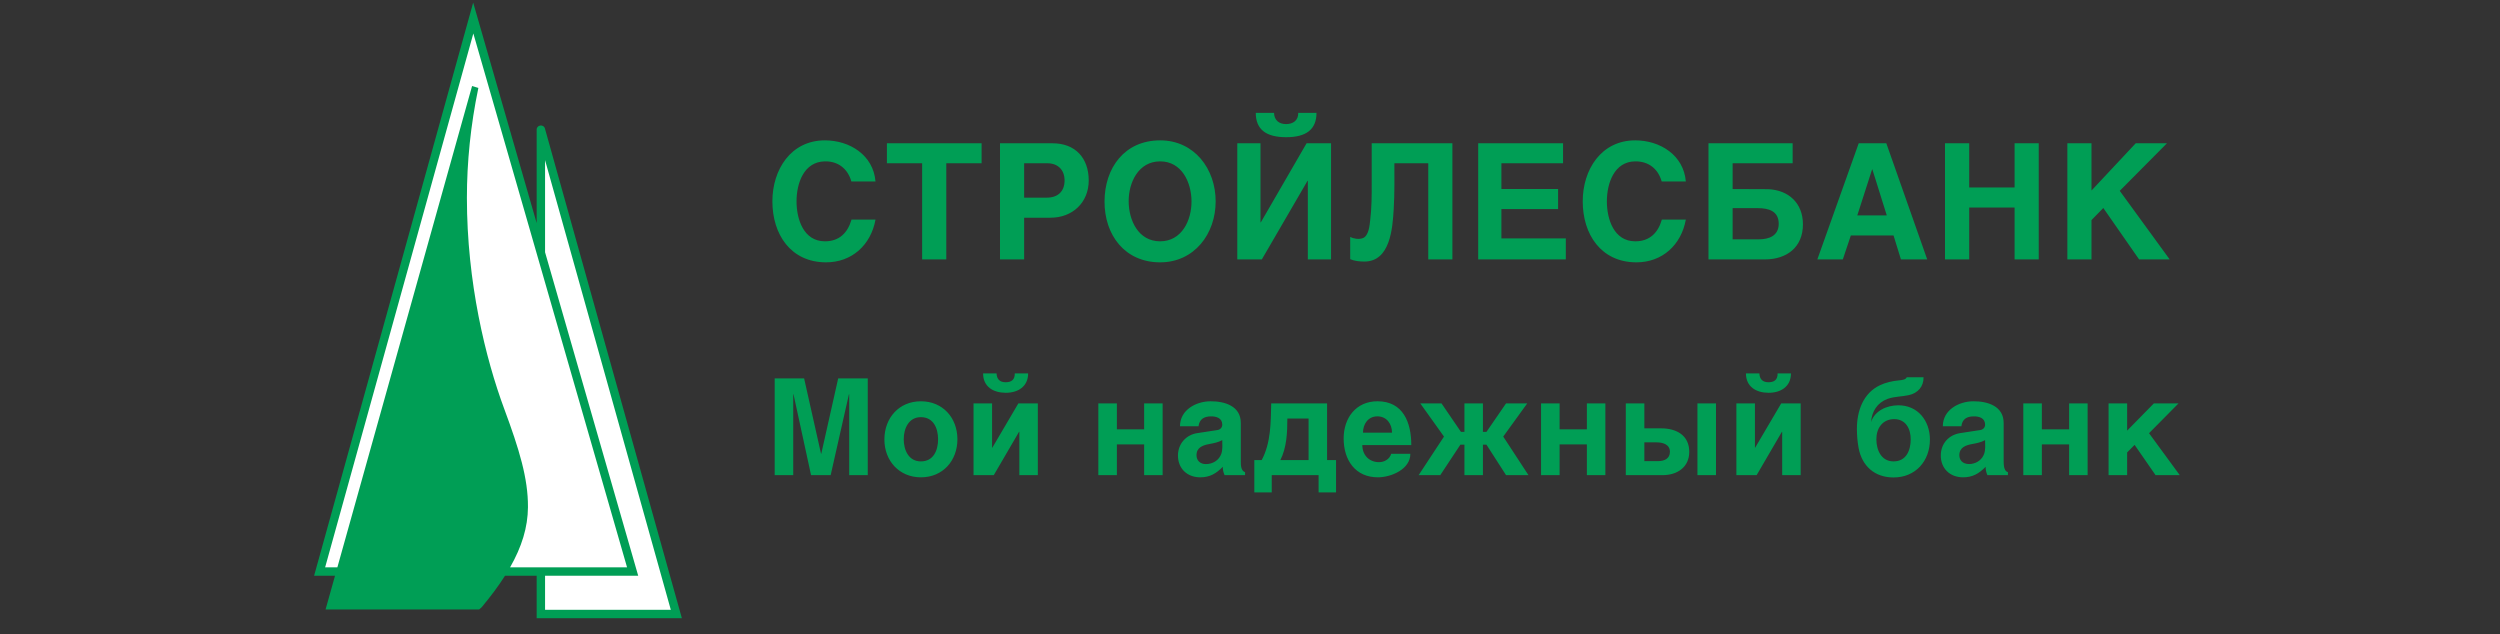 <svg xmlns="http://www.w3.org/2000/svg" width="201" height="51" viewBox="0 0 201 51" fill="none"><rect x="0" y="0" width="201" height="51" fill="#333333" stroke="none"/><path d="M62.284 30.421H64.65L66.01 36.477H66.031L67.391 30.421H69.767V38.202H68.276V31.697H68.255L66.785 38.202H65.209L63.797 31.697H63.776V38.202H62.284V30.421ZM71.106 35.317C71.113 33.602 72.281 32.263 74.041 32.263C75.801 32.263 76.976 33.595 76.976 35.317C76.976 37.041 75.802 38.377 74.041 38.377C72.292 38.377 71.094 37.035 71.106 35.317ZM72.66 35.317C72.66 36.181 73.051 37.096 74.04 37.096C75.055 37.096 75.422 36.206 75.422 35.317C75.422 34.435 75.05 33.539 74.041 33.539C73.057 33.539 72.658 34.454 72.66 35.317ZM82.662 30.019C82.662 31.083 81.84 31.583 80.855 31.58C79.862 31.575 79.041 31.096 79.041 30.019H80.122C80.138 30.483 80.382 30.733 80.855 30.733C81.338 30.733 81.601 30.511 81.587 30.019H82.662ZM78.272 32.432H79.763V35.99H79.785L81.877 32.433H83.442V38.202H81.955V34.724H81.928L79.9 38.202H78.272V32.432ZM88.306 32.432H89.797V34.517H91.989V32.431H93.475V38.201H91.989V35.729H89.797V38.201H88.306V32.432ZM99.761 37.064C99.761 37.363 99.754 37.852 100.104 37.964V38.202H98.455C98.364 37.986 98.308 37.765 98.312 37.529C97.788 38.072 97.259 38.384 96.478 38.377C95.432 38.366 94.697 37.658 94.708 36.598C94.718 35.67 95.378 34.942 96.284 34.82C96.284 34.82 97.852 34.585 97.912 34.571C98.131 34.52 98.276 34.357 98.27 34.127C98.259 33.613 97.8 33.471 97.353 33.476C96.821 33.481 96.433 33.692 96.362 34.27H94.871C94.871 32.959 96.156 32.269 97.322 32.263C98.481 32.257 99.761 32.651 99.761 34.005V37.064ZM98.27 35.386C97.938 35.565 97.605 35.63 97.237 35.699C96.706 35.792 96.199 35.98 96.199 36.598C96.199 37.046 96.516 37.313 96.953 37.313C97.509 37.313 98.014 37.006 98.196 36.477C98.314 36.134 98.27 35.742 98.27 35.386ZM100.847 36.99H101.442C102.191 35.578 102.165 33.982 102.206 32.432H106.696V36.99H107.418V39.589H106.016V38.202H102.248V39.589H100.847V36.99ZM105.21 36.99V33.65H103.503C103.503 34.753 103.452 35.989 102.939 36.99H105.21ZM109.531 35.782C109.531 36.59 110.076 37.158 110.88 37.158C111.299 37.158 111.738 36.912 111.849 36.487H113.393C113.393 37.735 111.84 38.371 110.796 38.376C108.959 38.383 108.029 36.979 108.029 35.253C108.029 33.609 109.016 32.262 110.749 32.262C112.816 32.262 113.468 33.972 113.468 35.782L109.531 35.782ZM111.918 34.788C111.918 34.085 111.491 33.479 110.749 33.475C110.001 33.471 109.584 34.09 109.584 34.788H111.918ZM119.227 34.724H119.511L121.087 32.432H122.79L120.86 35.101L122.889 38.202H121.087L119.511 35.752H119.227V38.202H117.741V35.752H117.414L115.797 38.202H114.058L116.097 35.101L114.189 32.432H115.897L117.461 34.724H117.741V32.432H119.227V34.724ZM123.901 32.432H125.392V34.518H127.585V32.432H129.071V38.202H127.585V35.73H125.392V38.202H123.901V32.432ZM136.474 32.432H137.966V38.202H136.474V32.432ZM130.714 32.432H132.206V34.439H133.56C134.778 34.439 135.816 34.994 135.816 36.328C135.816 37.56 134.854 38.187 133.718 38.202H130.714V32.432ZM132.206 37.075H133.297C133.788 37.075 134.261 36.893 134.261 36.328C134.261 35.72 133.679 35.563 133.17 35.566H132.206V37.075ZM143.994 30.019C143.994 31.083 143.173 31.583 142.187 31.58C141.194 31.575 140.374 31.096 140.374 30.019H141.454C141.47 30.482 141.715 30.733 142.187 30.733C142.67 30.733 142.933 30.511 142.919 30.019H143.994ZM139.605 32.432H141.096V35.99H141.117L143.209 32.433H144.774V38.202H143.288V34.724H143.261L141.233 38.202H139.605V32.432ZM154.654 30.331C154.664 31.08 154.198 31.603 153.479 31.766C152.907 31.896 152.313 31.868 151.756 32.073C150.938 32.372 150.488 33.08 150.433 33.936C150.717 33.019 151.709 32.592 152.609 32.586C154.192 32.574 155.165 33.828 155.165 35.339C155.165 37.071 154.008 38.388 152.24 38.388C150.721 38.388 149.692 37.466 149.426 35.99C149.337 35.495 149.298 34.999 149.295 34.497C149.29 33.062 149.787 31.615 151.15 30.972C151.586 30.765 152.112 30.631 152.731 30.575C152.91 30.558 153.22 30.531 153.305 30.331H154.654ZM150.86 35.317C150.862 36.181 151.25 37.096 152.24 37.096C153.263 37.096 153.621 36.211 153.621 35.317C153.621 34.477 153.225 33.698 152.293 33.698C151.353 33.698 150.857 34.435 150.86 35.317ZM161.094 37.064C161.094 37.237 161.1 37.38 161.12 37.493C161.155 37.696 161.226 37.897 161.436 37.964V38.202H159.787C159.696 37.986 159.64 37.765 159.645 37.529C159.12 38.072 158.591 38.384 157.811 38.377C156.764 38.366 156.029 37.658 156.04 36.598C156.051 35.658 156.689 34.954 157.616 34.82C157.616 34.82 159.184 34.585 159.244 34.571C159.463 34.52 159.608 34.357 159.602 34.127C159.591 33.613 159.133 33.471 158.686 33.476C158.126 33.481 157.765 33.695 157.695 34.27H156.203C156.203 32.959 157.488 32.269 158.654 32.263C159.812 32.257 161.094 32.651 161.094 34.005V37.064ZM159.602 35.386C159.271 35.565 158.937 35.63 158.569 35.699C158.039 35.792 157.531 35.98 157.531 36.598C157.531 37.156 158.004 37.369 158.501 37.297C158.977 37.226 159.371 36.934 159.529 36.477C159.647 36.134 159.602 35.742 159.602 35.386ZM162.674 32.432H164.165V34.518H166.358V32.432H167.844V38.202H166.358V35.73H164.165V38.202H162.674V32.432ZM169.53 32.432H171.021V34.624L173.172 32.432H175.153L172.782 34.83L175.253 38.203H173.308L171.622 35.768L171.021 36.376V38.202H169.53V32.432ZM68.449 14.588C68.164 13.582 67.404 12.956 66.324 12.974C64.622 12.999 64.041 14.745 64.041 16.189C64.041 17.626 64.609 19.402 66.324 19.402C67.485 19.402 68.157 18.714 68.462 17.656H70.391C70.022 19.689 68.499 21.098 66.4 21.092C63.572 21.081 62.1 18.841 62.1 16.188C62.1 13.649 63.576 11.285 66.324 11.285C68.317 11.285 70.214 12.471 70.39 14.588H68.449ZM71.307 11.52H78.921V13.127H76.081V20.857H74.14V13.127H71.307V11.52ZM80.4 11.52H84.624C86.458 11.52 87.533 12.707 87.533 14.511C87.533 16.289 86.221 17.504 84.466 17.504H82.341V20.857H80.4V11.52ZM82.341 15.89H84.182C85.048 15.89 85.592 15.387 85.592 14.511C85.592 13.65 85.043 13.116 84.182 13.127H82.341V15.89ZM88.804 16.188C88.814 13.485 90.426 11.285 93.275 11.285C96.021 11.285 97.739 13.576 97.739 16.188C97.739 18.804 96.024 21.092 93.275 21.092C90.439 21.092 88.793 18.897 88.804 16.188ZM93.275 19.402C95.011 19.402 95.805 17.721 95.798 16.188C95.791 14.661 95.015 12.974 93.275 12.974C91.541 12.974 90.738 14.657 90.745 16.188C90.752 17.723 91.526 19.402 93.275 19.402ZM99.478 11.52H101.344V17.878H101.369L105.049 11.52H107.016V20.857H105.15V14.537H105.125L101.451 20.857H99.478V11.52ZM103.405 11.031C101.782 11.031 100.964 10.4 100.964 9.075H102.431C102.449 9.662 102.827 9.977 103.405 9.977C103.968 9.977 104.397 9.671 104.379 9.075H105.846C105.846 10.4 105.028 11.031 103.405 11.031ZM114.831 13.127H112.109C112.109 14.349 112.128 15.572 112.055 16.792C111.963 18.339 111.784 21.04 109.684 21.029C109.302 21.026 108.911 20.989 108.556 20.838V19.053C108.836 19.195 109.243 19.257 109.546 19.155C110.057 18.985 110.114 18.119 110.165 17.694C110.285 16.712 110.289 15.709 110.285 14.721V11.52H116.773V20.857H114.832V13.127H114.831ZM118.847 11.52H125.67V13.127H120.712V15.198H125.272V16.811H120.712V19.168H125.892V20.857H118.847V11.52ZM133.599 14.588C133.314 13.579 132.554 12.965 131.475 12.974C129.772 12.984 129.192 14.758 129.192 16.189C129.192 17.626 129.76 19.402 131.475 19.402C132.633 19.402 133.312 18.715 133.612 17.656H135.541C135.175 19.687 133.648 21.101 131.551 21.092C128.723 21.081 127.251 18.841 127.251 16.188C127.251 13.65 128.727 11.285 131.475 11.285C133.468 11.285 135.365 12.472 135.541 14.588H133.599ZM137.362 11.52H144.128V13.127H139.303V15.198C139.303 15.198 141.93 15.202 142.149 15.21C143.809 15.277 144.956 16.336 144.956 18.037C144.956 19.895 143.639 20.857 141.896 20.857H137.362V11.52ZM139.303 19.243H141.403C142.239 19.243 143.009 18.953 143.009 17.993C143.009 16.965 142.199 16.735 141.327 16.735H139.303V19.243ZM149.44 11.52H151.66L154.948 20.857H152.835L152.241 18.932H148.807L148.162 20.857H146.114L149.44 11.52ZM149.326 17.319H151.697L150.54 13.622H150.515L149.326 17.319ZM156.377 11.52H158.324V15.071H161.973V11.52H163.914V20.857H161.973V16.684H158.324V20.857H156.377V11.52ZM166.216 11.52H168.157V15.318L171.711 11.521H174.222L170.428 15.344L174.443 20.857H171.983L169.106 16.723L168.157 17.694V20.857H166.216V11.52Z" fill="#009E55"></path><path fill-rule="evenodd" clip-rule="evenodd" d="M43.486 20.327V10.419L54.378 49.366H43.486V45.952H25.697L38.05 1.45L43.486 20.327Z" fill="white"></path><path fill-rule="evenodd" clip-rule="evenodd" d="M38.044 0.211L43.148 17.937V10.419C43.148 10.038 43.708 9.961 43.811 10.329L54.822 49.703H43.148V46.29H40.603C40.085 47.105 39.46 47.943 38.729 48.82L38.52 49.002H26.175L26.935 46.29H25.253L38.044 0.211ZM27.124 45.615H26.14L38.056 2.69L50.416 45.615H41.01C41.953 43.962 42.437 42.391 42.448 40.775C42.462 38.458 41.744 36.118 40.543 32.881C39.032 28.806 37.539 22.703 37.539 15.906C37.539 13.042 37.836 10.055 38.461 7.069L37.955 6.916L27.124 45.615ZM51.312 46.29L43.823 20.279V12.877L53.933 49.029H43.823V46.29H51.312Z" fill="#009E55"></path></svg>